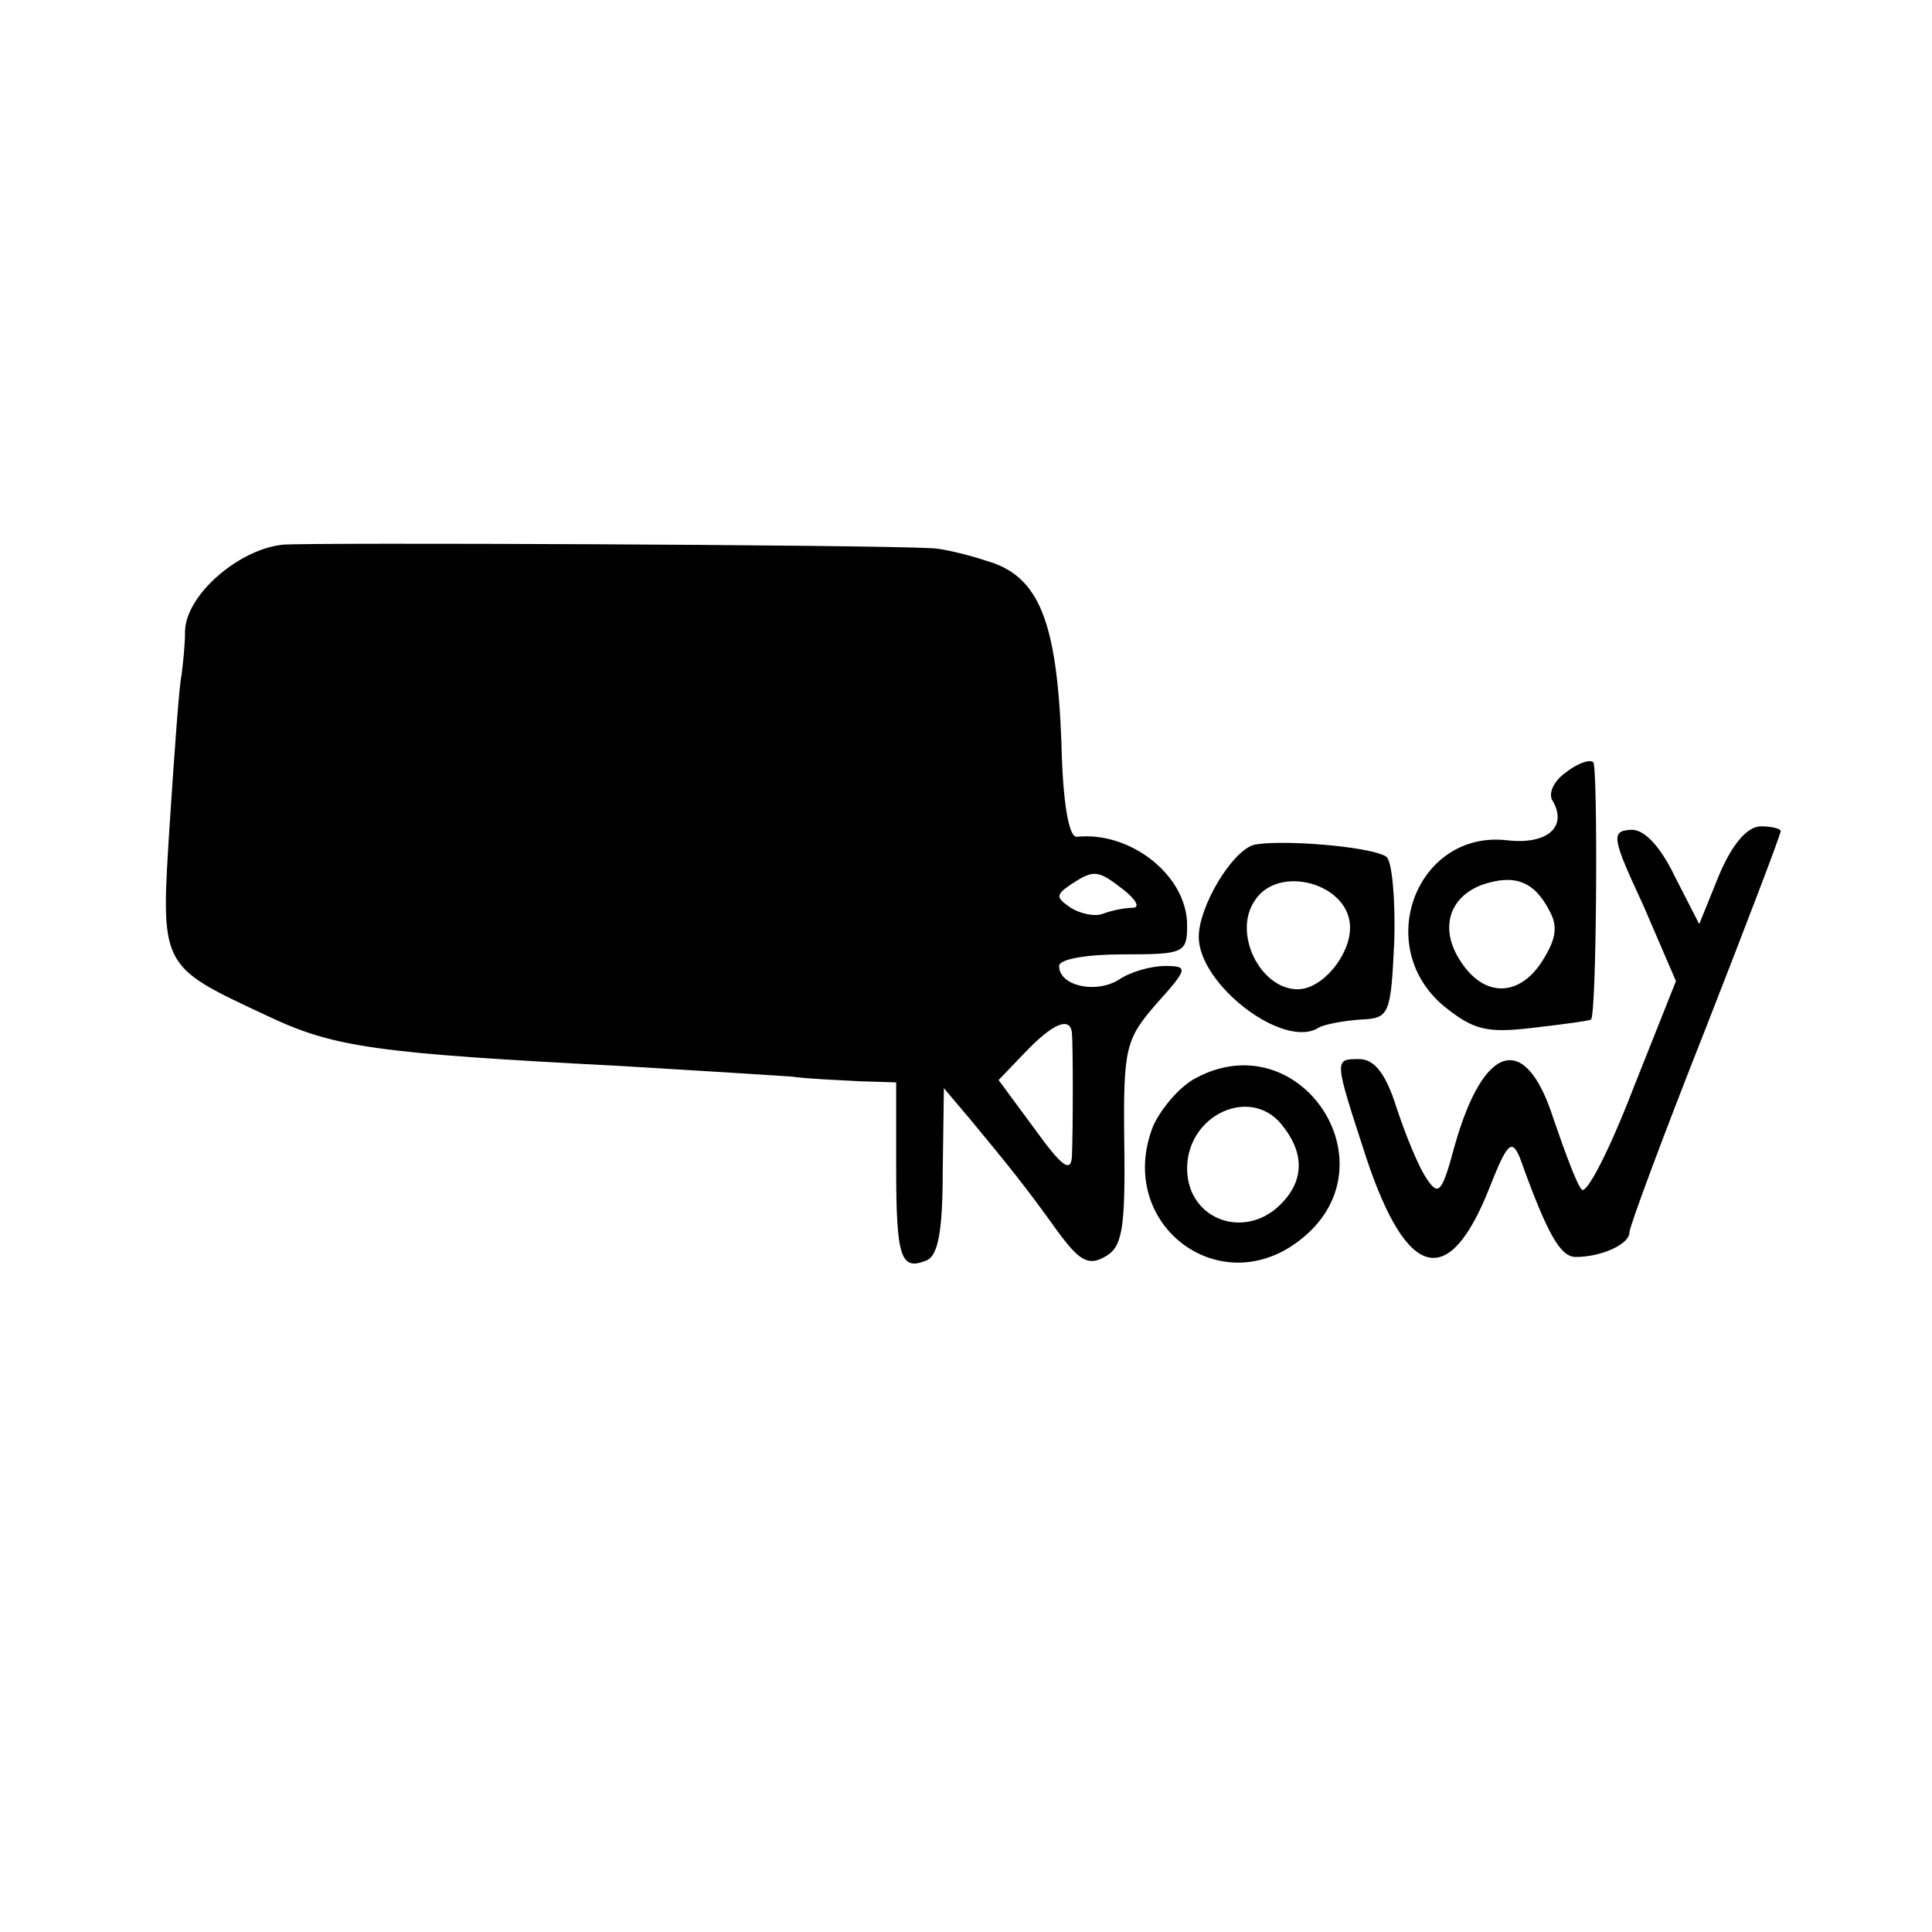 <?xml version="1.0" standalone="no"?>
<!DOCTYPE svg PUBLIC "-//W3C//DTD SVG 20010904//EN"
 "http://www.w3.org/TR/2001/REC-SVG-20010904/DTD/svg10.dtd">
<svg version="1.0" xmlns="http://www.w3.org/2000/svg"
 width="166pt" height="166pt" viewBox="0 0 166 166"
 preserveAspectRatio="xMidYMid meet">
<g transform="translate(0,166) scale(0.1,-0.1)"
fill="#000000" stroke="none">
<path d="M243 1192 c-38 -4 -83 -43 -84 -74 0 -13 -2 -30 -3 -38 -2 -8 -6 -65
-10 -125 -8 -127 -10 -124 84 -168 57 -27 93 -32 305 -43 66 -4 131 -8 145 -9
14 -2 40 -3 58 -4 l32 -1 0 -73 c0 -78 4 -89 26 -80 10 4 14 25 14 77 l1 71
22 -26 c34 -41 50 -61 75 -96 19 -26 27 -31 41 -23 15 8 18 22 17 97 -1 83 1
90 28 121 27 30 27 32 7 32 -12 0 -30 -5 -40 -12 -20 -12 -51 -5 -51 12 0 6
24 10 55 10 52 0 55 1 55 25 0 43 -49 81 -95 76 -7 0 -12 32 -13 81 -4 104
-19 143 -64 156 -18 6 -40 11 -48 11 -58 3 -531 5 -557 3z m723 -297 c10 -8
14 -15 7 -15 -6 0 -17 -2 -25 -5 -7 -3 -20 0 -28 5 -13 9 -13 11 0 20 20 13
23 13 46 -5z m-45 -122 c1 -11 1 -84 0 -107 -1 -14 -9 -8 -32 24 l-31 42 23
24 c23 24 38 31 40 17z"/>
<path d="M1345 996 c-10 -7 -15 -18 -11 -24 13 -22 -4 -38 -39 -34 -77 9 -116
-90 -55 -142 26 -21 37 -24 78 -19 26 3 48 6 49 7 5 4 6 216 2 221 -3 3 -14
-1 -24 -9z m-14 -118 c8 -14 6 -25 -6 -44 -20 -31 -50 -31 -70 0 -18 27 -11
55 19 66 27 9 44 3 57 -22z"/>
<path d="M1412 882 l28 -65 -37 -93 c-20 -52 -40 -91 -44 -86 -4 4 -14 31 -24
60 -24 76 -60 66 -85 -22 -11 -41 -14 -44 -24 -29 -7 10 -18 37 -26 61 -9 29
-19 42 -32 42 -22 0 -22 1 6 -85 35 -105 71 -114 106 -25 15 38 19 42 26 25
24 -67 35 -85 48 -85 22 0 46 11 46 21 0 5 29 83 65 174 36 92 65 168 65 171
0 2 -8 4 -17 4 -12 0 -25 -16 -36 -42 l-17 -42 -21 41 c-13 27 -27 41 -38 40
-17 -1 -16 -7 11 -65z"/>
<path d="M1077 934 c-19 -6 -47 -53 -47 -79 0 -41 73 -97 103 -78 5 3 22 6 36
7 25 1 26 4 29 68 1 36 -2 69 -7 72 -14 9 -93 15 -114 10z m83 -71 c0 -24 -24
-53 -45 -53 -32 0 -56 48 -37 76 20 32 82 15 82 -23z"/>
<path d="M1028 734 c-14 -7 -30 -26 -37 -41 -34 -85 59 -155 129 -96 77 64 -3
184 -92 137z m73 -40 c19 -23 20 -46 2 -66 -31 -35 -83 -17 -83 28 0 46 54 71
81 38z"/>
</g>
</svg>
